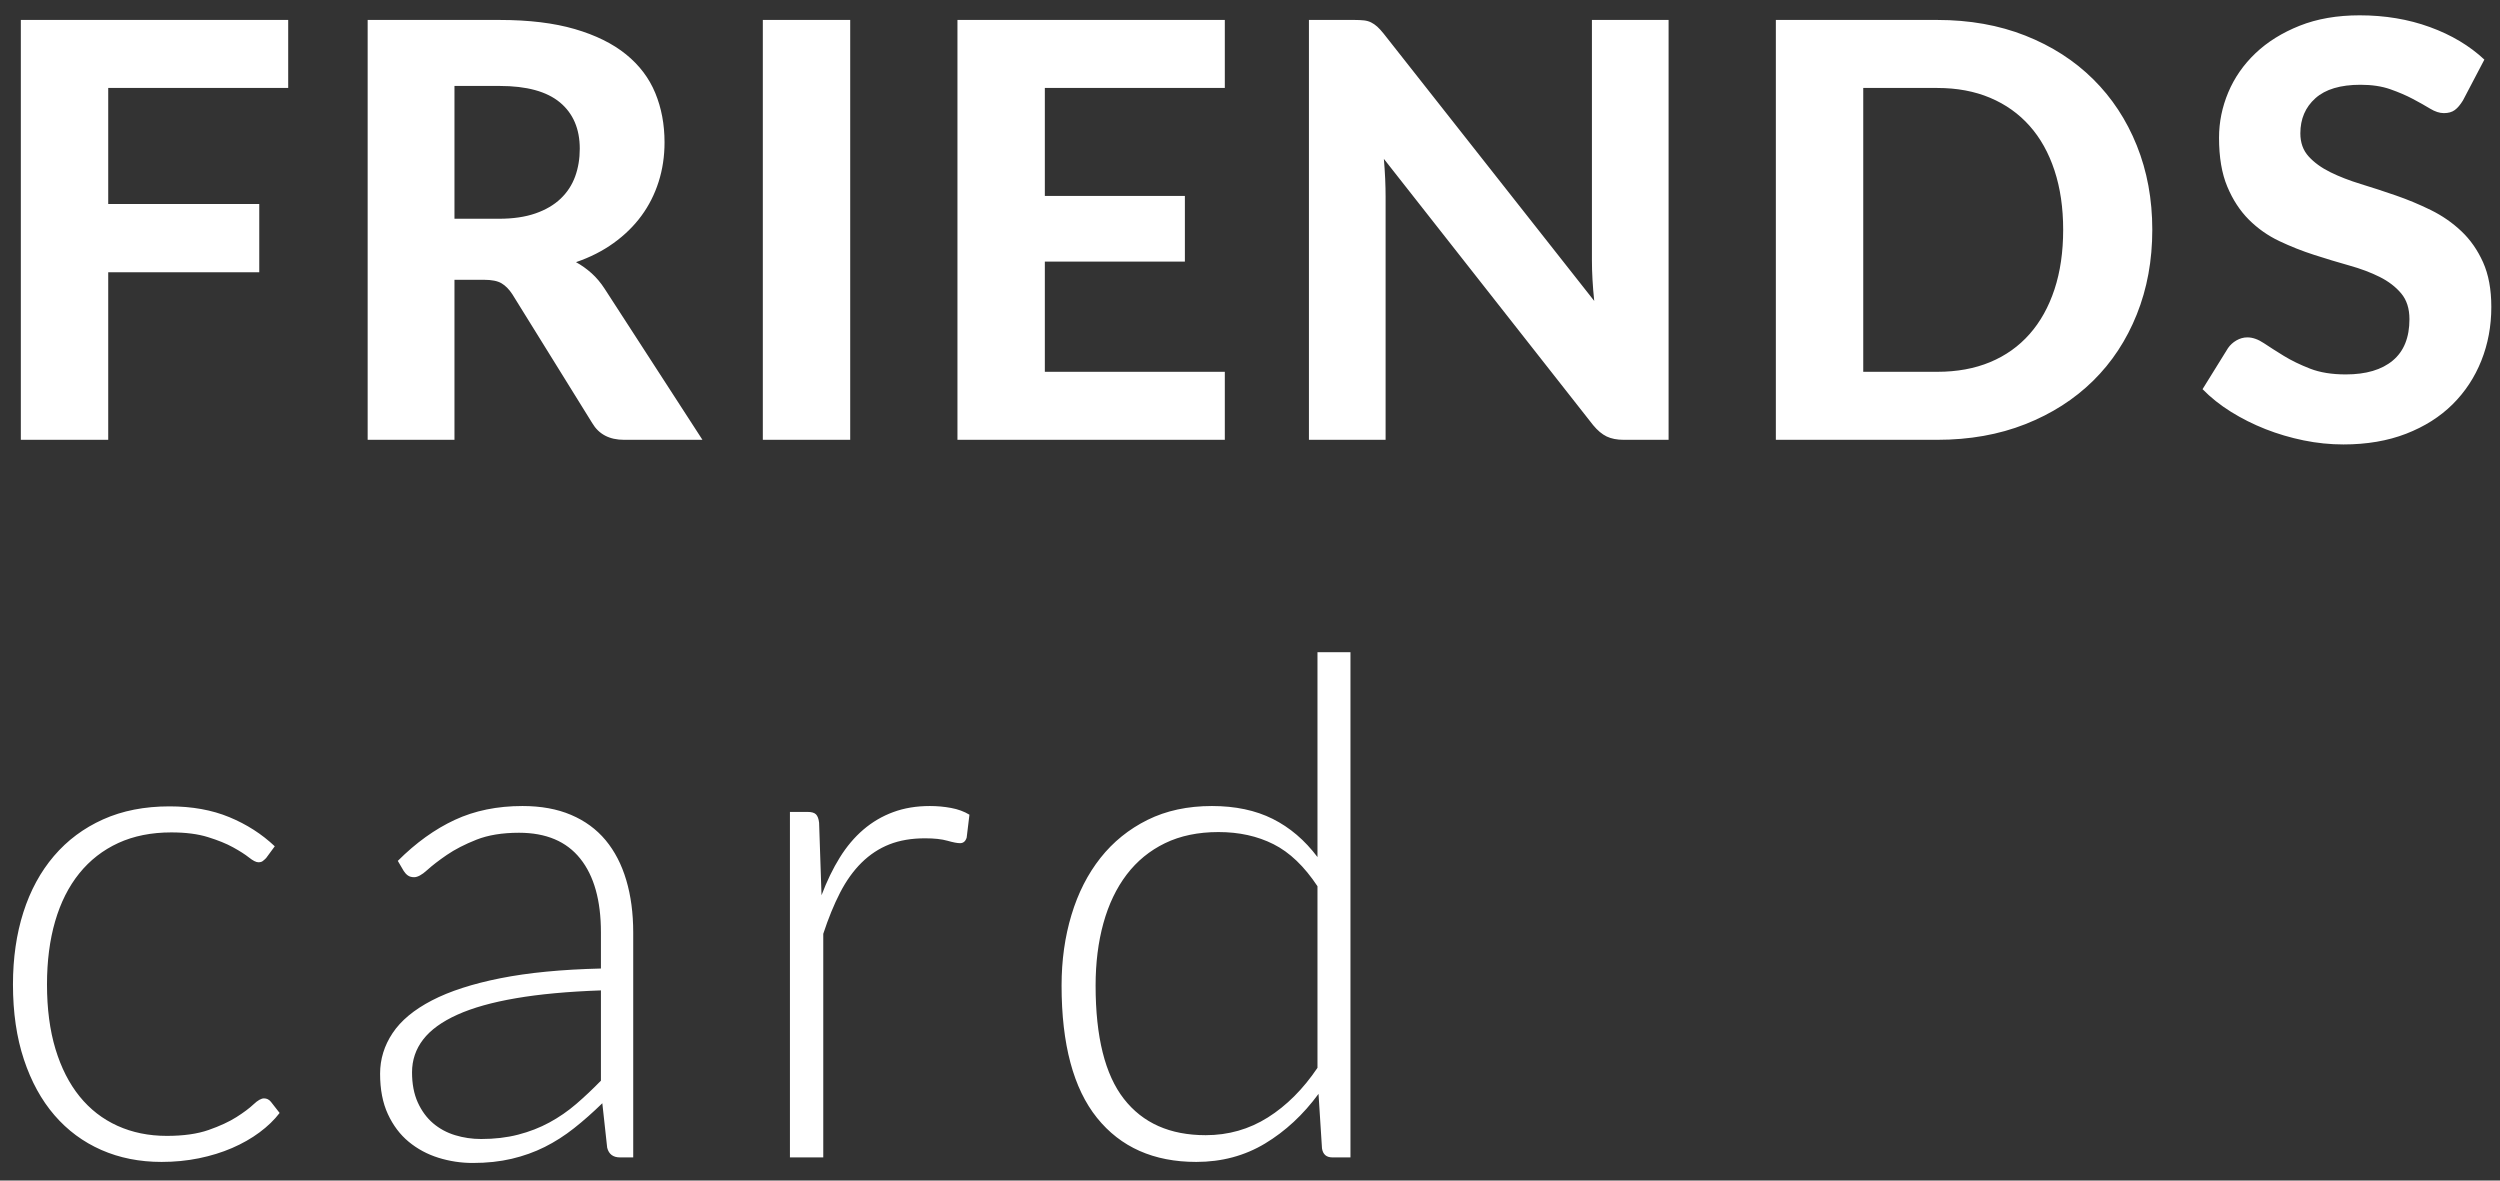 <?xml version="1.0" encoding="UTF-8"?>
<svg width="108px" height="51px" viewBox="0 0 108 51" version="1.1" xmlns="http://www.w3.org/2000/svg" xmlns:xlink="http://www.w3.org/1999/xlink">
    <rect x="0" y="0" width="108" height="51" fill="#333333" stroke="none"/>
    <!-- Generator: Sketch 53 (72520) - https://sketchapp.com -->
    <title>Group 4</title>
    <desc>Created with Sketch.</desc>
    <g id="Web" stroke="none" stroke-width="1" fill="none" fill-rule="evenodd">
        <g id="Group-4" transform="translate(-1, -6)" fill="#FFFFFF" fill-rule="nonzero">
            <path d="M5.675,9.8 L5.675,14.812 L12.2,14.812 L12.2,17.762 L5.675,17.762 L5.675,25 L1.9,25 L1.9,6.862 L13.45,6.862 L13.45,9.8 L5.675,9.8 Z M22.558,15.45 C23.167,15.45 23.692,15.373 24.133,15.219 C24.575,15.065 24.937,14.852 25.221,14.581 C25.504,14.31 25.712,13.992 25.846,13.625 C25.979,13.258 26.046,12.858 26.046,12.425 C26.046,11.567 25.76,10.9 25.19,10.425 C24.619,9.95 23.75,9.713 22.583,9.713 L20.633,9.713 L20.633,15.45 L22.558,15.45 Z M31.346,25 L27.958,25 C27.325,25 26.867,24.758 26.583,24.275 L23.133,18.712 C22.992,18.496 22.835,18.338 22.665,18.238 C22.494,18.137 22.242,18.087 21.908,18.087 L20.633,18.087 L20.633,25 L16.883,25 L16.883,6.862 L22.583,6.862 C23.85,6.862 24.933,6.994 25.833,7.256 C26.733,7.519 27.471,7.883 28.046,8.35 C28.621,8.817 29.042,9.373 29.308,10.019 C29.575,10.665 29.708,11.375 29.708,12.15 C29.708,12.75 29.623,13.319 29.452,13.856 C29.281,14.394 29.033,14.883 28.708,15.325 C28.383,15.767 27.983,16.158 27.508,16.5 C27.033,16.842 26.492,17.117 25.883,17.325 C26.125,17.458 26.35,17.619 26.558,17.806 C26.767,17.994 26.954,18.217 27.121,18.475 L31.346,25 Z M37.729,25 L33.954,25 L33.954,6.862 L37.729,6.862 L37.729,25 Z M46.137,9.8 L46.137,14.463 L52.187,14.463 L52.187,17.3 L46.137,17.3 L46.137,22.062 L53.912,22.062 L53.912,25 L42.362,25 L42.362,6.862 L53.912,6.862 L53.912,9.8 L46.137,9.8 Z M73.083,6.862 L73.083,25 L71.146,25 C70.854,25 70.608,24.952 70.408,24.856 C70.208,24.76 70.013,24.596 69.821,24.363 L60.783,12.863 C60.808,13.154 60.827,13.442 60.84,13.725 C60.852,14.008 60.858,14.271 60.858,14.512 L60.858,25 L57.546,25 L57.546,6.862 L59.521,6.862 C59.679,6.862 59.815,6.869 59.927,6.881 C60.04,6.894 60.142,6.923 60.233,6.969 C60.325,7.015 60.412,7.075 60.496,7.15 C60.579,7.225 60.671,7.325 60.771,7.45 L69.871,19 C69.837,18.683 69.812,18.377 69.796,18.081 C69.779,17.785 69.771,17.504 69.771,17.238 L69.771,6.862 L73.083,6.862 Z M93.979,15.925 C93.979,17.25 93.756,18.469 93.31,19.581 C92.865,20.694 92.235,21.65 91.423,22.45 C90.61,23.25 89.633,23.875 88.492,24.325 C87.35,24.775 86.083,25 84.692,25 L77.717,25 L77.717,6.862 L84.692,6.862 C86.083,6.862 87.35,7.087 88.492,7.537 C89.633,7.988 90.61,8.615 91.423,9.419 C92.235,10.223 92.865,11.179 93.31,12.287 C93.756,13.396 93.979,14.608 93.979,15.925 Z M90.129,15.925 C90.129,14.975 90.004,14.121 89.754,13.363 C89.504,12.604 89.146,11.963 88.679,11.438 C88.212,10.912 87.644,10.508 86.973,10.225 C86.302,9.942 85.542,9.8 84.692,9.8 L81.492,9.8 L81.492,22.062 L84.692,22.062 C85.542,22.062 86.302,21.923 86.973,21.644 C87.644,21.365 88.212,20.96 88.679,20.431 C89.146,19.902 89.504,19.258 89.754,18.5 C90.004,17.742 90.129,16.883 90.129,15.925 Z M107.4,10.338 C107.283,10.529 107.165,10.669 107.044,10.756 C106.923,10.844 106.767,10.887 106.575,10.887 C106.392,10.887 106.194,10.823 105.981,10.694 C105.769,10.565 105.521,10.425 105.237,10.275 C104.954,10.125 104.629,9.985 104.263,9.856 C103.896,9.727 103.467,9.662 102.975,9.662 C102.108,9.662 101.458,9.856 101.025,10.244 C100.592,10.631 100.375,11.137 100.375,11.762 C100.375,12.163 100.494,12.494 100.731,12.756 C100.969,13.019 101.281,13.246 101.669,13.438 C102.056,13.629 102.496,13.8 102.987,13.95 C103.479,14.1 103.983,14.265 104.5,14.444 C105.017,14.623 105.521,14.833 106.013,15.075 C106.504,15.317 106.944,15.621 107.331,15.988 C107.719,16.354 108.031,16.802 108.269,17.331 C108.506,17.86 108.625,18.504 108.625,19.262 C108.625,20.088 108.481,20.86 108.194,21.581 C107.906,22.302 107.492,22.931 106.95,23.469 C106.408,24.006 105.74,24.429 104.944,24.738 C104.148,25.046 103.246,25.2 102.237,25.2 C101.662,25.2 101.09,25.142 100.519,25.025 C99.948,24.908 99.398,24.746 98.869,24.538 C98.34,24.329 97.842,24.079 97.375,23.788 C96.908,23.496 96.5,23.171 96.15,22.812 L97.25,21.038 C97.342,20.904 97.462,20.794 97.612,20.706 C97.763,20.619 97.921,20.575 98.087,20.575 C98.313,20.575 98.55,20.658 98.8,20.825 C99.05,20.992 99.337,21.175 99.662,21.375 C99.988,21.575 100.365,21.758 100.794,21.925 C101.223,22.092 101.737,22.175 102.338,22.175 C103.213,22.175 103.89,21.975 104.369,21.575 C104.848,21.175 105.088,20.579 105.088,19.788 C105.088,19.329 104.969,18.958 104.731,18.675 C104.494,18.392 104.183,18.154 103.8,17.962 C103.417,17.771 102.979,17.606 102.487,17.469 C101.996,17.331 101.492,17.179 100.975,17.012 C100.458,16.846 99.954,16.646 99.462,16.413 C98.971,16.179 98.533,15.871 98.15,15.488 C97.767,15.104 97.456,14.629 97.219,14.062 C96.981,13.496 96.862,12.792 96.862,11.95 C96.862,11.275 96.996,10.621 97.262,9.988 C97.529,9.354 97.921,8.792 98.437,8.3 C98.954,7.808 99.59,7.413 100.344,7.112 C101.098,6.812 101.962,6.662 102.938,6.662 C104.029,6.662 105.04,6.831 105.969,7.169 C106.898,7.506 107.683,7.975 108.325,8.575 L107.4,10.338 Z" id="FRIENDS"></path>
            <path d="M12.495,43.07 C12.445,43.12 12.398,43.162 12.352,43.197 C12.307,43.233 12.245,43.25 12.165,43.25 C12.065,43.25 11.93,43.183 11.76,43.047 C11.59,42.912 11.36,42.765 11.07,42.605 C10.78,42.445 10.418,42.298 9.982,42.163 C9.547,42.027 9.02,41.96 8.4,41.96 C7.54,41.96 6.778,42.112 6.112,42.417 C5.447,42.723 4.885,43.16 4.425,43.73 C3.965,44.3 3.618,44.99 3.382,45.8 C3.147,46.61 3.03,47.52 3.03,48.53 C3.03,49.58 3.152,50.51 3.397,51.32 C3.643,52.13 3.99,52.812 4.44,53.367 C4.89,53.923 5.435,54.345 6.075,54.635 C6.715,54.925 7.425,55.07 8.205,55.07 C8.925,55.07 9.527,54.985 10.012,54.815 C10.498,54.645 10.897,54.46 11.213,54.26 C11.528,54.06 11.775,53.875 11.955,53.705 C12.135,53.535 12.285,53.45 12.405,53.45 C12.525,53.45 12.625,53.5 12.705,53.6 L13.08,54.08 C12.85,54.38 12.56,54.66 12.21,54.92 C11.86,55.18 11.465,55.405 11.025,55.595 C10.585,55.785 10.108,55.932 9.592,56.038 C9.077,56.143 8.54,56.195 7.98,56.195 C7.03,56.195 6.163,56.023 5.378,55.678 C4.592,55.332 3.918,54.833 3.353,54.178 C2.787,53.522 2.348,52.72 2.033,51.77 C1.717,50.82 1.56,49.74 1.56,48.53 C1.56,47.39 1.71,46.35 2.01,45.41 C2.31,44.47 2.75,43.66 3.33,42.98 C3.91,42.3 4.617,41.773 5.452,41.398 C6.288,41.022 7.245,40.835 8.325,40.835 C9.295,40.835 10.155,40.99 10.905,41.3 C11.655,41.61 12.31,42.03 12.87,42.56 L12.495,43.07 Z M26.96,48.785 C25.54,48.835 24.318,48.947 23.293,49.123 C22.267,49.298 21.423,49.535 20.758,49.835 C20.092,50.135 19.6,50.492 19.28,50.907 C18.96,51.323 18.8,51.795 18.8,52.325 C18.8,52.825 18.882,53.257 19.047,53.623 C19.213,53.988 19.432,54.287 19.707,54.523 C19.983,54.758 20.3,54.93 20.66,55.04 C21.02,55.15 21.395,55.205 21.785,55.205 C22.365,55.205 22.897,55.143 23.383,55.017 C23.868,54.892 24.317,54.718 24.733,54.492 C25.148,54.267 25.535,54 25.895,53.69 C26.255,53.38 26.61,53.045 26.96,52.685 L26.96,48.785 Z M18.185,43.19 C18.965,42.41 19.785,41.82 20.645,41.42 C21.505,41.02 22.48,40.82 23.57,40.82 C24.37,40.82 25.07,40.947 25.67,41.203 C26.27,41.458 26.767,41.822 27.163,42.297 C27.558,42.773 27.855,43.347 28.055,44.023 C28.255,44.698 28.355,45.45 28.355,46.28 L28.355,56 L27.785,56 C27.485,56 27.3,55.86 27.23,55.58 L27.02,53.66 C26.61,54.06 26.203,54.42 25.797,54.74 C25.392,55.06 24.97,55.33 24.53,55.55 C24.09,55.77 23.615,55.94 23.105,56.06 C22.595,56.18 22.035,56.24 21.425,56.24 C20.915,56.24 20.42,56.165 19.94,56.015 C19.46,55.865 19.033,55.635 18.657,55.325 C18.282,55.015 17.983,54.618 17.758,54.133 C17.532,53.647 17.42,53.065 17.42,52.385 C17.42,51.755 17.6,51.17 17.96,50.63 C18.32,50.09 18.885,49.62 19.655,49.22 C20.425,48.82 21.412,48.5 22.617,48.26 C23.823,48.02 25.27,47.88 26.96,47.84 L26.96,46.28 C26.96,44.9 26.663,43.838 26.067,43.093 C25.472,42.347 24.59,41.975 23.42,41.975 C22.7,41.975 22.088,42.075 21.582,42.275 C21.077,42.475 20.65,42.695 20.3,42.935 C19.95,43.175 19.665,43.395 19.445,43.595 C19.225,43.795 19.04,43.895 18.89,43.895 C18.78,43.895 18.69,43.87 18.62,43.82 C18.55,43.77 18.49,43.705 18.44,43.625 L18.185,43.19 Z M36.49,44.675 C36.72,44.065 36.982,43.523 37.278,43.047 C37.573,42.572 37.912,42.17 38.297,41.84 C38.683,41.51 39.112,41.258 39.587,41.083 C40.063,40.907 40.59,40.82 41.17,40.82 C41.48,40.82 41.785,40.847 42.085,40.903 C42.385,40.958 42.65,41.055 42.88,41.195 L42.76,42.185 C42.71,42.345 42.615,42.425 42.475,42.425 C42.355,42.425 42.173,42.39 41.928,42.32 C41.682,42.25 41.36,42.215 40.96,42.215 C40.38,42.215 39.868,42.302 39.422,42.477 C38.977,42.653 38.578,42.915 38.222,43.265 C37.867,43.615 37.558,44.047 37.292,44.562 C37.027,45.078 36.785,45.67 36.565,46.34 L36.565,56 L35.125,56 L35.125,41.075 L35.89,41.075 C36.06,41.075 36.18,41.11 36.25,41.18 C36.32,41.25 36.365,41.37 36.385,41.54 L36.49,44.675 Z M57.915,44.285 C57.345,43.425 56.713,42.82 56.017,42.47 C55.322,42.12 54.53,41.945 53.64,41.945 C52.76,41.945 51.99,42.105 51.33,42.425 C50.67,42.745 50.118,43.197 49.672,43.782 C49.227,44.368 48.893,45.067 48.667,45.883 C48.442,46.698 48.33,47.595 48.33,48.575 C48.33,50.795 48.737,52.427 49.553,53.472 C50.368,54.518 51.545,55.04 53.085,55.04 C54.065,55.04 54.96,54.785 55.77,54.275 C56.58,53.765 57.295,53.05 57.915,52.13 L57.915,44.285 Z M59.34,34.175 L59.34,56 L58.56,56 C58.3,56 58.15,55.87 58.11,55.61 L57.96,53.255 C57.3,54.155 56.53,54.87 55.65,55.4 C54.77,55.93 53.78,56.195 52.68,56.195 C50.84,56.195 49.41,55.56 48.39,54.29 C47.37,53.02 46.86,51.115 46.86,48.575 C46.86,47.485 47.002,46.468 47.288,45.523 C47.573,44.577 47.99,43.758 48.54,43.062 C49.09,42.367 49.767,41.82 50.572,41.42 C51.378,41.02 52.305,40.82 53.355,40.82 C54.365,40.82 55.24,41.005 55.98,41.375 C56.72,41.745 57.365,42.295 57.915,43.025 L57.915,34.175 L59.34,34.175 Z" id="card"></path>
        </g>
    </g>
</svg>